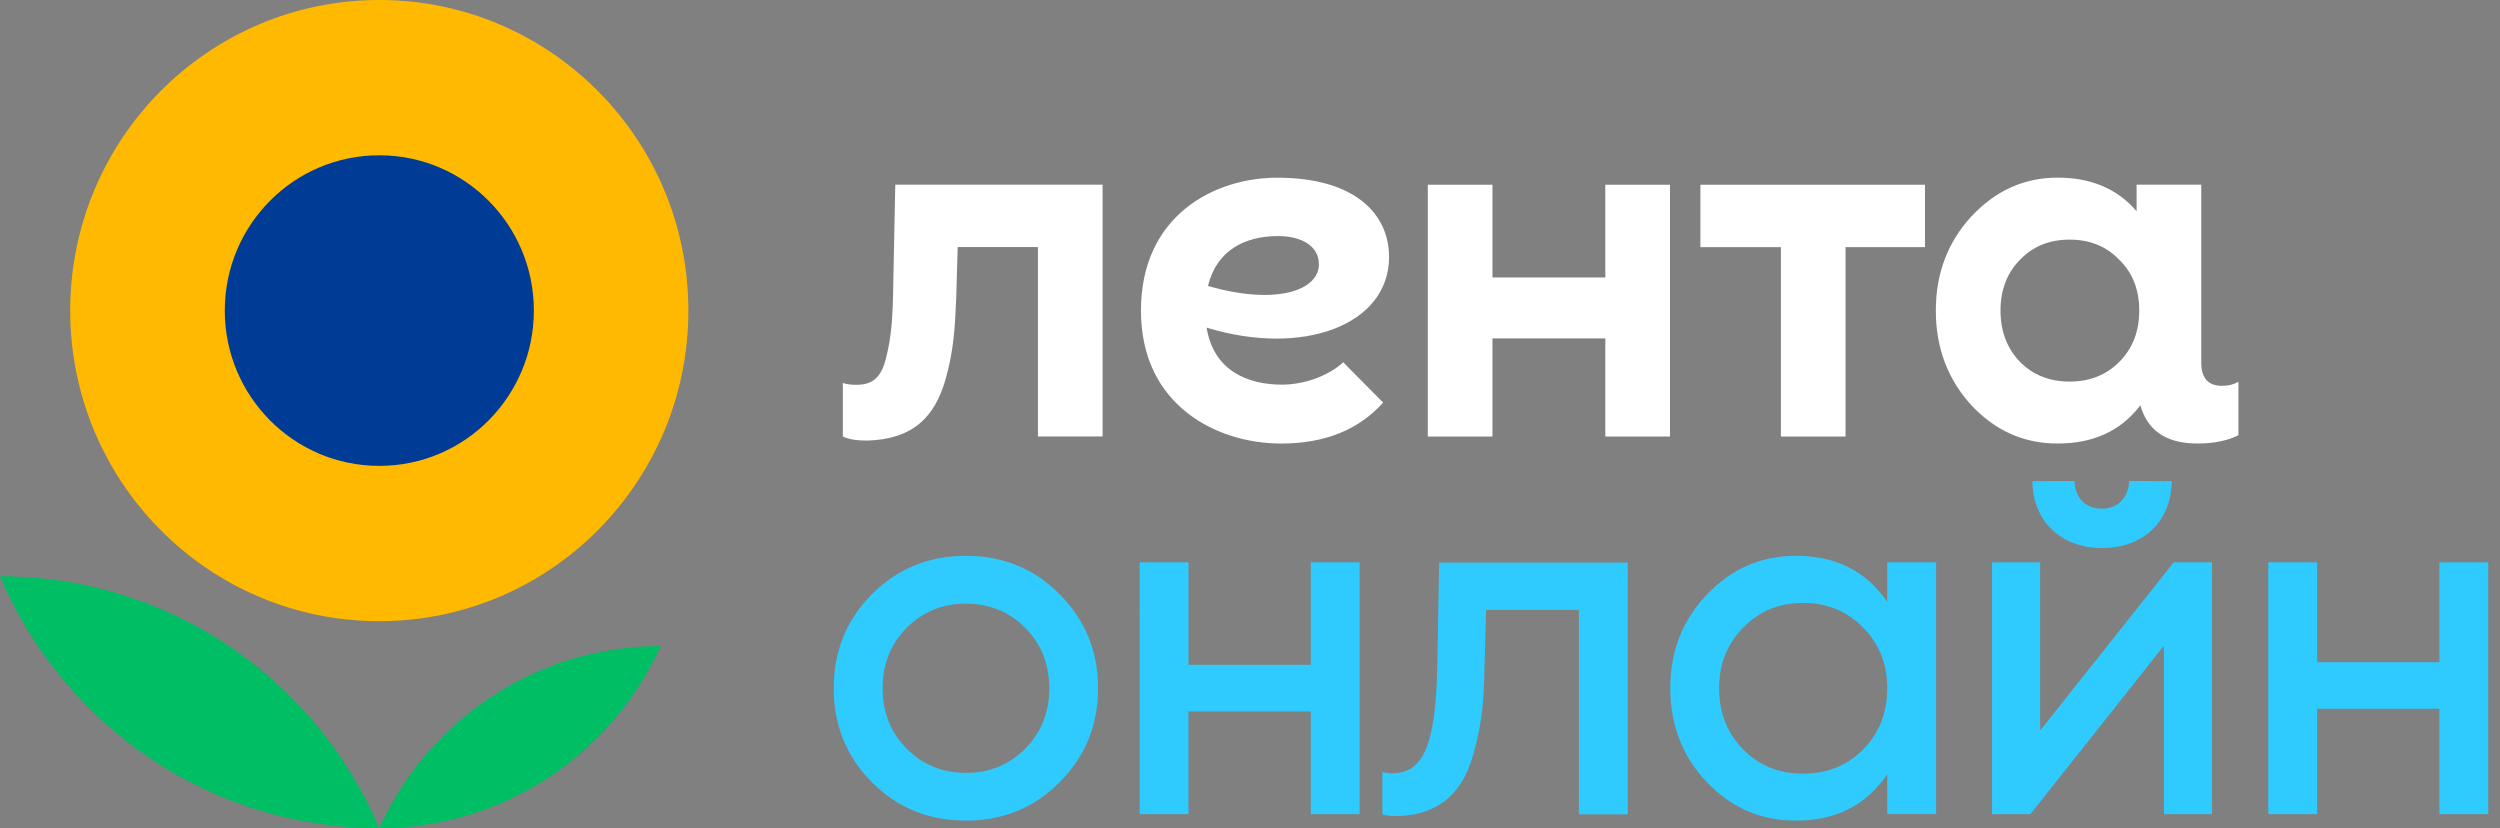 <svg xmlns="http://www.w3.org/2000/svg" width="163" height="54" fill="none" viewBox="0 0 163 54">
  <rect x="0" y="0" width="163" height="54" fill="#808080" stroke="none"/>
  <g clip-path="url(#a)">
    <path fill="#2FCBFF" d="M62.97 36.239c-2.385 0-4.445.821-6.112 2.496-1.667 1.675-2.499 3.71-2.499 6.138 0 2.43.832 4.466 2.5 6.139 1.666 1.675 3.723 2.493 6.11 2.493 2.402 0 4.444-.821 6.108-2.494 1.667-1.675 2.517-3.71 2.517-6.138 0-2.43-.85-4.465-2.517-6.138-1.664-1.675-3.706-2.496-6.108-2.496Zm3.872 12.576c-1.044 1.049-2.335 1.577-3.87 1.577-1.52 0-2.809-.525-3.856-1.577-1.044-1.05-1.57-2.365-1.57-3.939 0-1.574.523-2.889 1.57-3.94 1.045-1.05 2.336-1.578 3.856-1.578 1.535 0 2.826.525 3.87 1.577 1.048 1.05 1.57 2.364 1.57 3.941s-.525 2.886-1.57 3.939Zm18.62-12.15h3.185v16.416h-3.185v-6.697H77.49v6.697h-3.184V36.665h3.184v6.68h7.973v-6.68Zm37.587 2.578c-1.371-2.004-3.349-3.004-5.948-3.004-2.269 0-4.197.836-5.798 2.51-1.601 1.676-2.401 3.711-2.401 6.124 0 2.396.8 4.466 2.401 6.139 1.601 1.675 3.529 2.493 5.798 2.493 2.597 0 4.573-1 5.948-3.021v2.595h3.185V36.662h-3.185v2.58Zm-1.569 9.62c-1.039 1.059-2.353 1.578-3.919 1.578-1.552 0-2.867-.517-3.905-1.578-1.053-1.075-1.569-2.395-1.569-3.99 0-1.594.53-2.897 1.569-3.955 1.052-1.076 2.353-1.609 3.905-1.609 1.566 0 2.866.533 3.919 1.609 1.038 1.058 1.569 2.364 1.569 3.955 0 1.592-.517 2.915-1.569 3.99Zm40.754-12.198v16.416h-3.185v-6.87h-7.973v6.87h-3.185V36.665h3.185v6.51h7.973v-6.51h3.185Zm-56.106.012v16.416h-3.185V39.764h-6.05l-.104 3.723c-.029 2.142-.15 3.537-.651 5.411-.651 2.586-2.072 4.195-5.001 4.313-.384 0-.709-.029-1.007-.118v-2.765c.206.06.445.09.651.09 2.103 0 2.84-2.021 2.93-7.107l.123-6.631h12.294v-.003Zm35.598-.012h2.499v16.416h-3.136V42.1l-8.708 10.981h-2.498V36.665h3.136V47.63l8.707-10.965Zm-.129-5.293-2.777-.009c-.023 1.079-.741 1.802-1.791 1.802-1.055 0-1.764-.723-1.764-1.799l-2.751.003c.026 2.61 1.85 4.362 4.541 4.362 2.692.006 4.516-1.75 4.542-4.36Z"/>
    <path fill="#00BE64" d="M0 37.572C4.094 47.23 13.625 54 24.728 54 20.634 44.342 11.103 37.572 0 37.572Z"/>
    <path fill="#00BE64" d="M24.727 54c8.156 0 15.182-4.873 18.353-11.879-8.157 0-15.183 4.872-18.353 11.878Z"/>
    <path fill="#FFB900" d="M44.882 20.25c0 11.184-9.023 20.251-20.152 20.251-11.129 0-20.152-9.067-20.152-20.25C4.578 9.067 13.601 0 24.73 0c11.129 0 20.152 9.067 20.152 20.25Z"/>
    <path fill="#003C96" d="M34.808 20.25c0 5.593-4.51 10.126-10.076 10.126-5.566 0-10.076-4.533-10.076-10.126 0-5.593 4.51-10.125 10.076-10.125 5.566 0 10.076 4.532 10.076 10.125Z"/>
    <path fill="#fff" d="M104.667 12.043h4.215V28.46h-4.215v-6.395h-7.36v6.395h-4.214V12.043h4.215v6.049h7.359v-6.049Zm6.2 4.071h5.248V28.46h4.214V16.114h5.181v-4.07h-14.643v4.07Zm35.079 8.773v3.489c-.717.36-1.615.542-2.665.542-2.189 0-3.291-.96-3.733-2.5l-.069.104c-1.273 1.609-3.038 2.396-5.324 2.396-2.189 0-4.051-.822-5.621-2.497-1.535-1.675-2.318-3.742-2.318-6.172 0-2.43.783-4.466 2.318-6.138 1.57-1.676 3.432-2.529 5.621-2.529 2.186 0 3.893.724 5.152 2.191V12.04h4.215v11.61c0 .992.45 1.506 1.349 1.506.418.002.777-.09 1.075-.269Zm-6.467-4.636c0-1.346-.424-2.462-1.305-3.315-.849-.885-1.928-1.312-3.233-1.312-1.306 0-2.384.427-3.234 1.312-.849.853-1.274 1.969-1.274 3.315 0 1.347.425 2.463 1.274 3.348.85.853 1.928 1.28 3.234 1.28 1.305 0 2.384-.427 3.233-1.28.881-.885 1.305-2.001 1.305-3.348Zm-81.106-8.208-.126 6.167c-.029 2.497-.12 3.73-.48 5.144-.33 1.355-.958 1.735-1.945 1.735-.33 0-.628-.031-.869-.12v3.488c.33.178.87.27 1.587.27 2.963-.089 4.4-1.496 5.118-4.021.508-1.805.6-3.189.688-5.265l.095-3.33h5.233v12.346h4.215V12.04H58.373v.003ZM78.67 21.36c.453 2.802 2.665 3.719 4.909 3.719 1.486 0 3.044-.583 4.002-1.456l2.6 2.626c-1.553 1.727-3.713 2.67-6.668 2.67-4.137 0-9.123-2.454-9.123-8.667 0-6.216 4.802-8.666 8.882-8.666 5.158 0 7.295 2.436 7.295 5.166 0 4.463-5.648 6.525-11.897 4.608Zm7.322-4.126c0-1.274-1.254-1.842-2.66-1.842-2.146 0-4.005.91-4.57 3.252 4.372 1.271 7.23.322 7.23-1.41Z"/>
  </g>
  <defs>
    <clipPath id="a">
      <path fill="#fff" d="M0 0h163v54H0z"/>
    </clipPath>
  </defs>
</svg>

